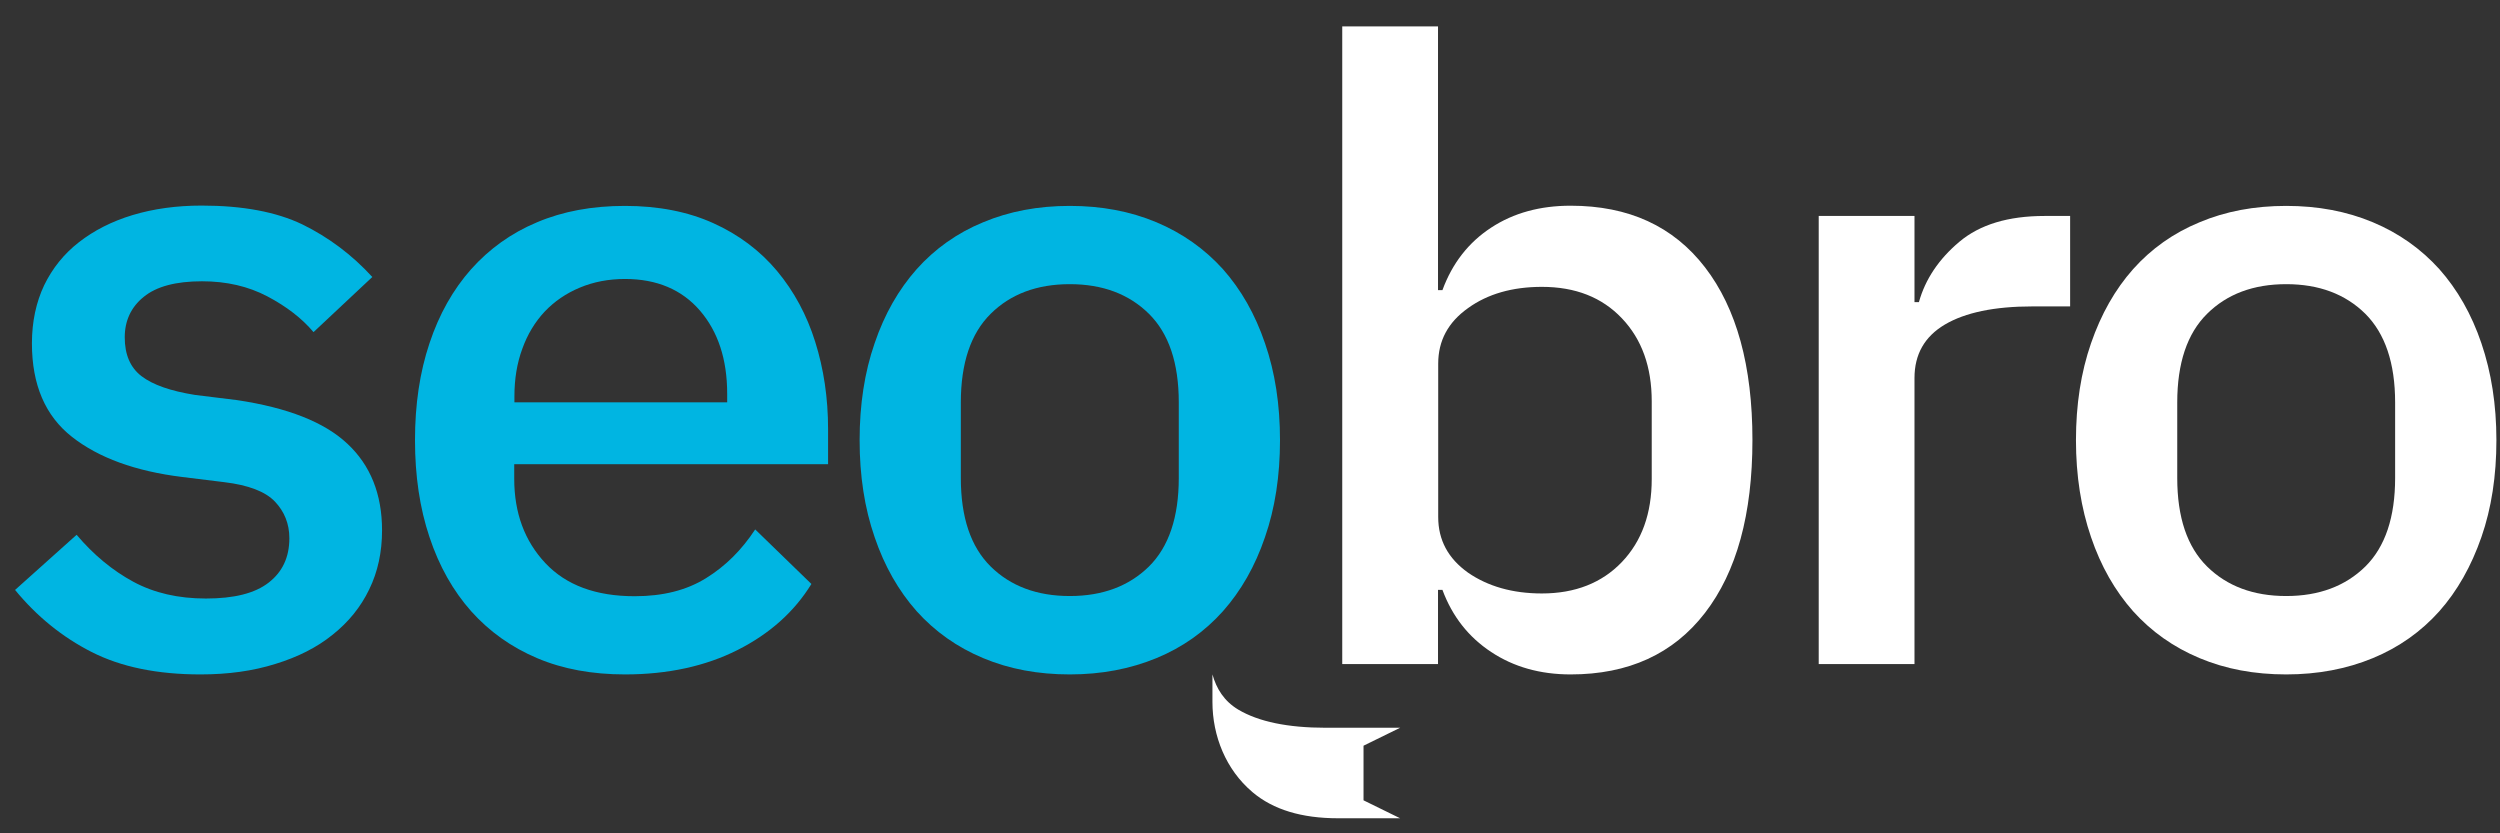 <svg width="39" height="13" viewBox="0 0 39 13" fill="none" xmlns="http://www.w3.org/2000/svg">
<rect x="0" y="0" width="39" height="13" fill="#333333" stroke="none"/>
<path d="M3.129 10.521C2.452 10.521 1.886 10.404 1.429 10.171C0.972 9.939 0.572 9.614 0.235 9.203L1.195 8.343C1.461 8.656 1.755 8.9 2.081 9.076C2.403 9.25 2.78 9.337 3.212 9.337C3.652 9.337 3.977 9.256 4.192 9.088C4.406 8.922 4.514 8.693 4.514 8.396C4.514 8.172 4.437 7.981 4.289 7.825C4.14 7.668 3.874 7.567 3.5 7.522L2.843 7.441C2.112 7.351 1.538 7.141 1.124 6.816C0.707 6.489 0.498 6.004 0.498 5.357C0.498 5.019 0.564 4.713 0.689 4.45C0.818 4.184 0.998 3.96 1.232 3.778C1.466 3.596 1.744 3.453 2.069 3.355C2.395 3.257 2.752 3.207 3.146 3.207C3.786 3.207 4.309 3.305 4.717 3.501C5.123 3.7 5.488 3.971 5.808 4.321L4.891 5.181C4.709 4.965 4.469 4.781 4.172 4.624C3.874 4.467 3.535 4.388 3.152 4.388C2.74 4.388 2.438 4.47 2.241 4.632C2.043 4.792 1.946 5.005 1.946 5.262C1.946 5.531 2.032 5.733 2.206 5.867C2.381 6.002 2.66 6.1 3.043 6.161L3.7 6.242C4.486 6.36 5.06 6.584 5.42 6.923C5.78 7.259 5.96 7.71 5.96 8.273C5.96 8.612 5.894 8.92 5.76 9.194C5.628 9.469 5.437 9.704 5.191 9.9C4.946 10.099 4.646 10.25 4.3 10.356C3.946 10.468 3.557 10.521 3.129 10.521Z" fill="#00B5E2"/>
<path d="M9.75 10.521C9.239 10.521 8.782 10.438 8.379 10.267C7.976 10.096 7.634 9.852 7.351 9.536C7.068 9.217 6.851 8.833 6.7 8.379C6.548 7.926 6.474 7.421 6.474 6.867C6.474 6.312 6.548 5.808 6.7 5.355C6.851 4.901 7.068 4.517 7.351 4.198C7.634 3.882 7.976 3.635 8.379 3.467C8.782 3.296 9.239 3.212 9.75 3.212C10.27 3.212 10.73 3.302 11.127 3.481C11.524 3.66 11.856 3.91 12.121 4.226C12.387 4.545 12.587 4.915 12.718 5.335C12.85 5.755 12.918 6.209 12.918 6.693V7.242H8.022V7.469C8.022 8.004 8.185 8.441 8.508 8.785C8.833 9.13 9.296 9.301 9.902 9.301C10.342 9.301 10.71 9.208 11.013 9.02C11.316 8.833 11.57 8.581 11.781 8.259L12.658 9.11C12.393 9.541 12.01 9.886 11.504 10.141C11.004 10.393 10.416 10.521 9.75 10.521ZM9.75 4.352C9.496 4.352 9.259 4.397 9.045 4.487C8.831 4.576 8.648 4.702 8.496 4.862C8.345 5.024 8.228 5.217 8.148 5.441C8.065 5.666 8.025 5.912 8.025 6.181V6.276H11.344V6.142C11.344 5.604 11.201 5.173 10.919 4.845C10.636 4.517 10.245 4.352 9.75 4.352Z" fill="#00B5E2"/>
<path d="M16.689 10.521C16.195 10.521 15.746 10.438 15.338 10.267C14.929 10.096 14.586 9.852 14.301 9.536C14.018 9.217 13.798 8.833 13.644 8.379C13.487 7.926 13.41 7.421 13.41 6.867C13.41 6.312 13.487 5.808 13.644 5.355C13.798 4.901 14.018 4.517 14.301 4.198C14.584 3.882 14.929 3.635 15.338 3.467C15.746 3.296 16.195 3.212 16.689 3.212C17.183 3.212 17.631 3.296 18.04 3.467C18.446 3.638 18.791 3.882 19.077 4.198C19.36 4.517 19.58 4.901 19.734 5.355C19.891 5.808 19.968 6.312 19.968 6.867C19.968 7.421 19.891 7.928 19.734 8.379C19.58 8.833 19.36 9.217 19.077 9.536C18.794 9.852 18.448 10.099 18.04 10.267C17.631 10.435 17.183 10.521 16.689 10.521ZM16.689 9.298C17.2 9.298 17.611 9.144 17.923 8.838C18.234 8.53 18.389 8.068 18.389 7.455V6.279C18.389 5.663 18.234 5.203 17.923 4.895C17.611 4.587 17.2 4.433 16.689 4.433C16.177 4.433 15.766 4.587 15.455 4.895C15.143 5.203 14.989 5.666 14.989 6.279V7.455C14.989 8.071 15.143 8.53 15.455 8.838C15.766 9.144 16.177 9.298 16.689 9.298Z" fill="#00B5E2"/>
<path d="M20.939 0.412H22.433V4.526H22.502C22.656 4.106 22.91 3.781 23.262 3.551C23.613 3.321 24.027 3.209 24.502 3.209C25.407 3.209 26.104 3.529 26.598 4.17C27.092 4.811 27.338 5.71 27.338 6.864C27.338 8.021 27.092 8.92 26.598 9.561C26.104 10.202 25.404 10.521 24.502 10.521C24.027 10.521 23.613 10.404 23.262 10.171C22.91 9.939 22.656 9.617 22.502 9.202H22.433V10.359H20.939V0.412ZM24.053 9.258C24.573 9.258 24.99 9.093 25.301 8.768C25.613 8.441 25.767 8.009 25.767 7.472V6.262C25.767 5.724 25.613 5.293 25.301 4.965C24.99 4.638 24.576 4.475 24.053 4.475C23.596 4.475 23.21 4.584 22.902 4.806C22.59 5.027 22.436 5.315 22.436 5.674V8.065C22.436 8.424 22.59 8.712 22.902 8.934C23.21 9.146 23.593 9.258 24.053 9.258Z" fill="white"/>
<path d="M28.372 10.359V3.369H29.866V4.713H29.935C30.035 4.355 30.246 4.041 30.566 3.772C30.886 3.503 31.328 3.369 31.897 3.369H32.294V4.78H31.706C31.111 4.78 30.657 4.876 30.34 5.063C30.023 5.251 29.866 5.528 29.866 5.898V10.359H28.372Z" fill="white"/>
<path d="M35.665 10.521C35.17 10.521 34.722 10.438 34.314 10.267C33.905 10.096 33.562 9.852 33.277 9.536C32.994 9.217 32.774 8.833 32.62 8.379C32.465 7.926 32.385 7.421 32.385 6.867C32.385 6.312 32.463 5.808 32.62 5.355C32.777 4.901 32.994 4.517 33.277 4.198C33.559 3.882 33.905 3.635 34.314 3.467C34.719 3.296 35.17 3.212 35.665 3.212C36.159 3.212 36.607 3.296 37.016 3.467C37.424 3.638 37.767 3.882 38.053 4.198C38.336 4.517 38.556 4.901 38.71 5.355C38.864 5.808 38.944 6.312 38.944 6.867C38.944 7.421 38.867 7.928 38.71 8.379C38.553 8.83 38.336 9.217 38.053 9.536C37.77 9.852 37.424 10.099 37.016 10.267C36.61 10.435 36.159 10.521 35.665 10.521ZM35.665 9.298C36.176 9.298 36.587 9.144 36.899 8.838C37.21 8.53 37.364 8.068 37.364 7.455V6.279C37.364 5.663 37.207 5.203 36.899 4.895C36.587 4.587 36.176 4.433 35.665 4.433C35.153 4.433 34.742 4.587 34.431 4.895C34.119 5.203 33.965 5.666 33.965 6.279V7.455C33.965 8.071 34.119 8.53 34.431 8.838C34.742 9.144 35.153 9.298 35.665 9.298Z" fill="white"/>
<path d="M21.271 11.633L21.842 11.353H21.271H20.682C20.088 11.353 19.634 11.258 19.317 11.07C19.094 10.936 18.977 10.743 18.914 10.521V10.95C18.914 11.482 19.125 12.006 19.534 12.353C19.537 12.356 19.54 12.359 19.543 12.361C19.863 12.63 20.305 12.765 20.874 12.765H21.271H21.842L21.271 12.485V11.633Z" fill="white"/>
</svg>
